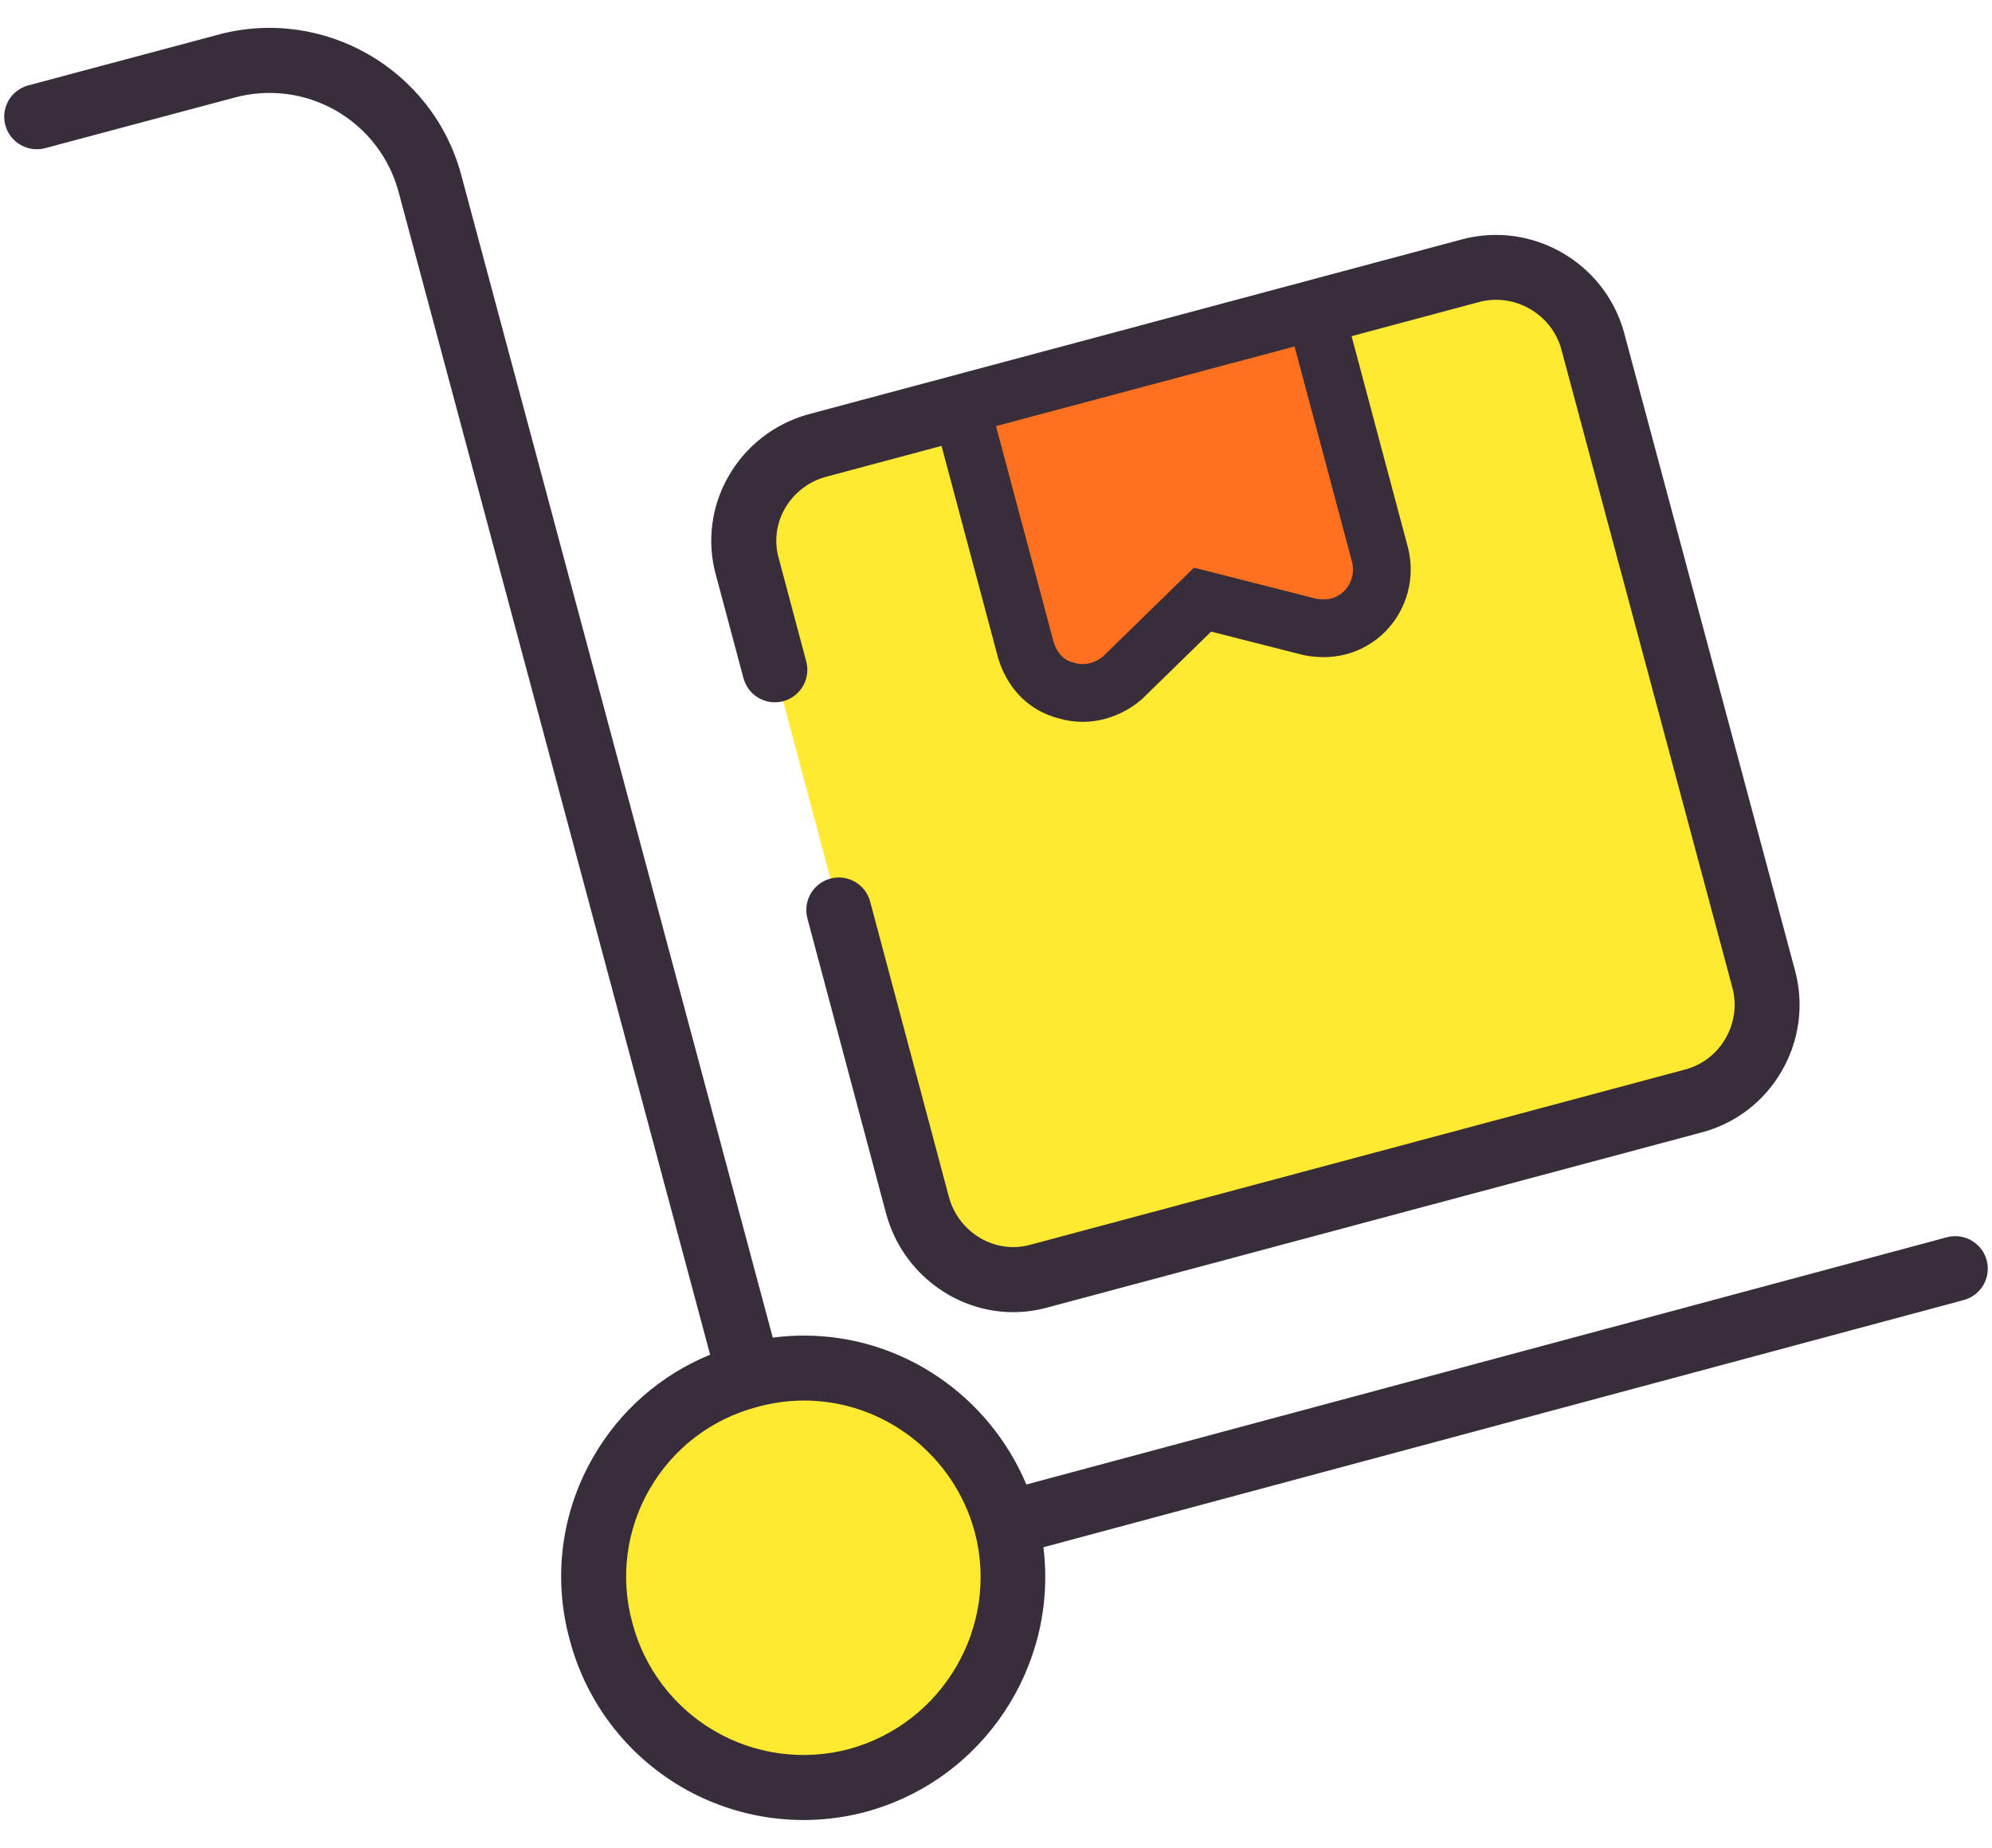 <svg xmlns:xlink="http://www.w3.org/1999/xlink" xmlns="http://www.w3.org/2000/svg" width="69" height="64" viewBox="0 0 69 64" fill="none"><path fill-rule="evenodd" clip-rule="evenodd" d="M25.953 47.638C29.812 46.584 33.799 48.881 34.851 52.772C35.871 56.631 33.575 60.617 29.684 61.669C25.825 62.689 21.839 60.393 20.819 56.502C20.569 55.583 20.504 54.623 20.627 53.679C20.75 52.734 21.06 51.823 21.537 50.999C22.015 50.175 22.651 49.453 23.409 48.876C24.167 48.299 25.032 47.878 25.953 47.638ZM28.314 15.429L50.955 9.369C52.773 8.891 54.654 9.976 55.165 11.793L61.096 33.924C61.574 35.742 60.49 37.654 58.64 38.133L35.998 44.193C34.181 44.703 32.3 43.586 31.789 41.77L25.889 19.639C25.381 17.82 26.464 15.94 28.314 15.429Z" fill="#FFE931"></path><path d="M25.748 23.471C25.785 23.616 25.849 23.752 25.939 23.872C26.028 23.992 26.14 24.093 26.269 24.168C26.397 24.244 26.54 24.294 26.688 24.314C26.836 24.334 26.986 24.325 27.13 24.286C27.275 24.248 27.41 24.181 27.528 24.089C27.646 23.998 27.745 23.884 27.819 23.754C27.892 23.625 27.939 23.481 27.957 23.333C27.975 23.185 27.963 23.034 27.922 22.891L26.974 19.334C26.893 19.049 26.87 18.75 26.906 18.456C26.942 18.162 27.036 17.878 27.183 17.621C27.335 17.352 27.54 17.116 27.784 16.926C28.028 16.736 28.308 16.597 28.606 16.515L34.536 14.929L35.913 20.092C36.129 20.806 36.636 21.301 37.309 21.46C37.473 21.507 38.275 21.711 39.21 20.985L41.374 18.875L44.325 19.625C45.028 19.765 45.685 19.579 46.172 19.093C46.653 18.61 46.849 17.913 46.685 17.179L45.958 14.452C45.922 14.307 45.857 14.171 45.768 14.051C45.679 13.932 45.566 13.831 45.438 13.755C45.309 13.679 45.167 13.63 45.019 13.61C44.871 13.589 44.72 13.599 44.576 13.637C44.432 13.676 44.297 13.743 44.178 13.834C44.06 13.925 43.962 14.039 43.888 14.169C43.814 14.299 43.767 14.442 43.749 14.591C43.732 14.739 43.744 14.889 43.785 15.033L44.395 17.323L41.316 16.539C41.13 16.492 40.934 16.493 40.748 16.543C40.562 16.593 40.391 16.689 40.253 16.824L37.965 19.06L36.708 14.348L51.243 10.458C52.456 10.137 53.739 10.872 54.079 12.085L60.009 34.212C60.167 34.811 60.079 35.44 59.761 35.981C59.448 36.514 58.95 36.892 58.35 37.048L35.695 43.11C34.489 43.448 33.223 42.712 32.875 41.48L30.136 31.208C30.055 30.924 29.866 30.683 29.609 30.538C29.353 30.392 29.049 30.353 28.764 30.43C28.479 30.506 28.235 30.691 28.085 30.945C27.935 31.199 27.891 31.502 27.962 31.788L30.705 42.075C31.278 44.109 33.117 45.446 35.096 45.446C35.492 45.446 35.892 45.393 36.29 45.282L58.922 39.226C59.502 39.077 60.046 38.813 60.523 38.452C60.999 38.091 61.4 37.638 61.7 37.121C62.008 36.601 62.209 36.025 62.292 35.427C62.375 34.828 62.338 34.22 62.183 33.636L56.248 11.491C55.573 9.09 53.074 7.652 50.664 8.285L35.06 12.461L35.039 12.462C35.032 12.463 35.026 12.469 35.02 12.471L28.013 14.346C27.427 14.505 26.879 14.779 26.399 15.152C25.92 15.524 25.52 15.989 25.222 16.518C24.93 17.03 24.742 17.596 24.67 18.182C24.598 18.768 24.643 19.363 24.802 19.931L25.748 23.471Z" fill="#382D3B"></path><path d="M68.816 43.647C68.738 43.359 68.549 43.114 68.29 42.965C68.032 42.816 67.725 42.775 67.437 42.852L35.552 51.415C34.256 48.335 31.241 46.257 27.85 46.257C27.489 46.257 27.126 46.282 26.768 46.329L15.973 6.046C14.983 2.388 11.201 0.216 7.551 1.203L0.981 2.957C0.38 3.118 0.023 3.733 0.184 4.334C0.345 4.935 0.967 5.289 1.561 5.132L8.136 3.377C9.319 3.059 10.579 3.224 11.642 3.834C12.704 4.444 13.481 5.45 13.802 6.632L24.598 46.919C22.897 47.613 21.476 48.854 20.559 50.446C20.006 51.395 19.648 52.445 19.506 53.534C19.364 54.623 19.442 55.73 19.733 56.789C20.013 57.855 20.5 58.854 21.167 59.73C21.834 60.607 22.667 61.343 23.618 61.898C24.57 62.452 25.622 62.813 26.713 62.96C27.804 63.107 28.914 63.038 29.979 62.755C34.076 61.648 36.654 57.679 36.142 53.588L68.022 45.026C68.621 44.864 68.977 44.247 68.816 43.647ZM29.397 60.581C28.618 60.786 27.806 60.836 27.007 60.727C26.209 60.619 25.44 60.354 24.744 59.947C24.048 59.541 23.439 59.002 22.952 58.36C22.464 57.718 22.109 56.986 21.904 56.207C21.691 55.432 21.634 54.624 21.738 53.827C21.841 53.031 22.102 52.264 22.505 51.569C22.906 50.873 23.442 50.263 24.081 49.775C24.721 49.288 25.451 48.932 26.229 48.73C26.235 48.729 26.241 48.73 26.247 48.728L26.263 48.72C26.781 48.579 27.315 48.508 27.851 48.507C30.608 48.507 33.04 50.383 33.764 53.06C34.627 56.324 32.665 59.697 29.397 60.581Z" fill="#382D3B"></path><path d="M34.242 13.792L33.276 14.05L33.534 15.016L35.527 22.484L35.531 22.5L35.536 22.516C35.723 23.133 36.163 23.737 36.965 23.923C37.694 24.139 38.408 23.878 38.867 23.486L38.892 23.464L38.916 23.441L41.655 20.768L45.325 21.701L45.349 21.707L45.374 21.712C46.021 21.843 46.725 21.718 47.272 21.173L47.281 21.165L47.288 21.157C47.53 20.906 47.704 20.597 47.794 20.26C47.885 19.924 47.889 19.569 47.806 19.231L47.803 19.221L47.801 19.211L45.808 11.742L45.55 10.776L44.584 11.034L34.242 13.792Z" fill="#FF711F" stroke="#382D3B" stroke-width="2px"></path></svg>